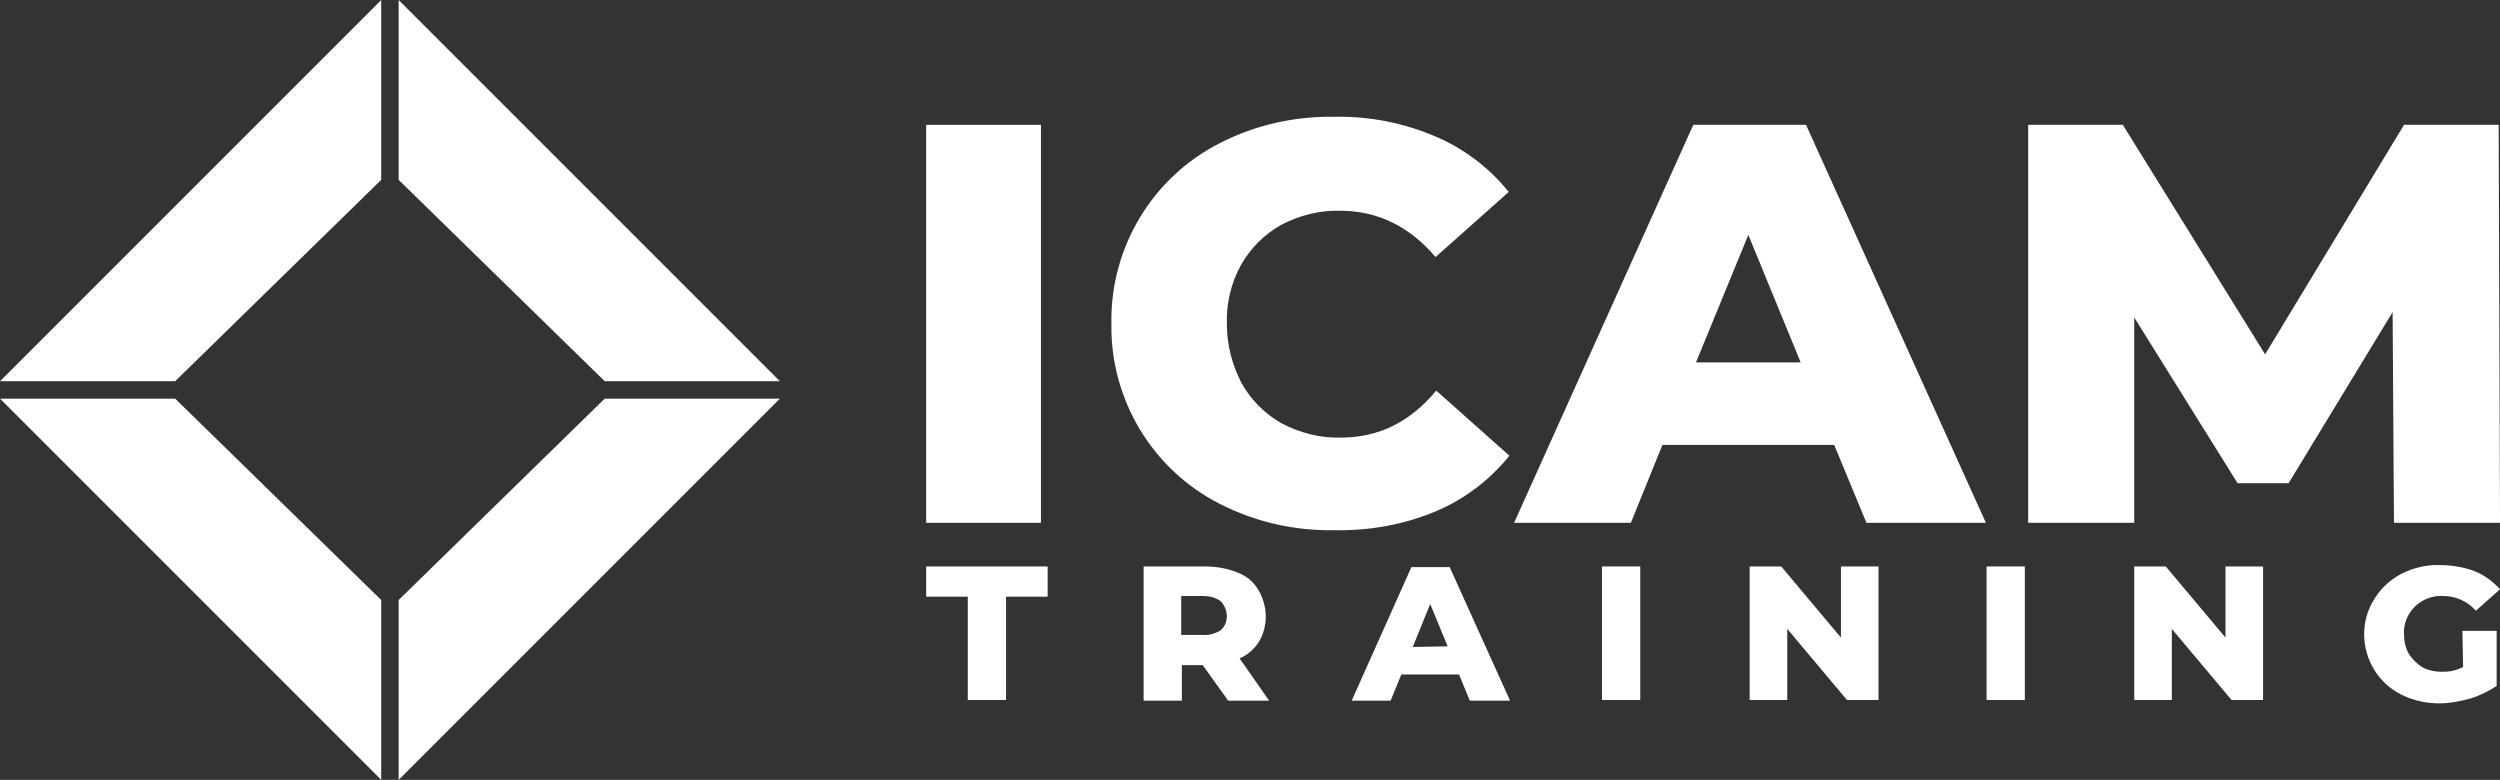 <?xml version="1.0" encoding="utf-8"?>
<!-- Generator: Adobe Illustrator 26.0.3, SVG Export Plug-In . SVG Version: 6.00 Build 0)  -->
<svg version="1.1" id="e36a077a-f22b-4476-9fc8-7d4b3debbc4d"
	 xmlns="http://www.w3.org/2000/svg" xmlns:xlink="http://www.w3.org/1999/xlink" x="0px" y="0px" viewBox="0 0 372.5 116.2"
	 style="enable-background:new 0 0 372.5 116.2;" xml:space="preserve">
<rect x="0" y="0" width="372.5" height="116.2" fill="#333333" stroke="none"/>
<style type="text/css">
	.st0{fill-rule:evenodd;clip-rule:evenodd;fill:#FFFFFF;}
	.st1{fill:#FFFFFF;}
</style>
<path class="st0" d="M56.8,0L0,56.8h26.1l30.7-30V0z"/>
<path id="aa4d4fce-dcb2-4731-89d9-3c0cd2fa66f9" class="st0" d="M59.4,0l56.8,56.8H90.1l-30.7-30L59.4,0z"/>
<path id="f40437f6-1c1c-4109-b55d-43a69600b30d" class="st0" d="M56.8,116.2L0,59.4h26.1l30.7,30V116.2z"/>
<path id="abf50d2c-d584-4f19-b80f-5c63e3eb44af" class="st0" d="M59.4,116.2l56.8-56.8H90.1l-30.7,30L59.4,116.2z"/>
<path class="st1" d="M138,18.6h17.1v59.3H138V18.6z"/>
<path class="st1" d="M181.8,75.1c-10.1-5.1-16.4-15.6-16.2-26.9c-0.2-11.3,6.1-21.8,16.2-26.9c5.3-2.7,11.1-4,17.1-3.9
	c5.1-0.1,10.2,0.9,14.9,2.9c4.3,1.8,8.1,4.7,11,8.3l-10.9,9.7c-3.9-4.6-8.7-6.9-14.2-6.9c-3.1-0.1-6.1,0.7-8.8,2.1
	c-2.5,1.4-4.6,3.5-6,6c-1.5,2.7-2.2,5.8-2.1,8.8c0,3.1,0.8,6.1,2.2,8.8c1.4,2.5,3.5,4.6,6,6c2.7,1.4,5.7,2.2,8.8,2.1
	c5.6,0,10.3-2.3,14.2-7l10.9,9.7c-2.9,3.6-6.7,6.5-11,8.3c-4.8,2-9.9,2.9-15.1,2.8C192.9,79.1,187.1,77.8,181.8,75.1z"/>
<path class="st1" d="M273.3,66.3h-25.6L243,77.9h-17.4l26.7-59.3h16.8l26.8,59.3h-17.8L273.3,66.3z M268.3,54l-7.8-19l-7.8,19H268.3
	z"/>
<path class="st1" d="M356.7,77.9l-0.2-31.4L341,72h-7.6L318,47.3v30.6h-15.8V18.6h14.1l21.2,34.2l20.7-34.2h14.1l0.2,59.3H356.7z"/>
<g>
	<path class="st1" d="M144.2,88.9H138v-4.5h18.1v4.5h-6.2v15.4h-5.7L144.2,88.9z"/>
	<path class="st1" d="M179.2,99.1h-3.1v5.3h-5.7V84.4h9.2c1.6,0,3.3,0.3,4.8,0.9c1.3,0.5,2.4,1.4,3.1,2.6c1.4,2.4,1.5,5.3,0.1,7.7
		c-0.7,1.1-1.7,2-2.9,2.5l4.4,6.3h-6.1L179.2,99.1z M181.9,89.6c-0.8-0.6-1.7-0.8-2.7-0.8h-3.2v5.8h3.2c0.9,0.1,1.9-0.2,2.7-0.7
		C183.1,92.8,183.1,90.9,181.9,89.6L181.9,89.6z"/>
	<path class="st1" d="M217.4,100.5h-8.6l-1.6,3.9h-5.8l8.9-19.9h5.7l9,19.9h-6L217.4,100.5z M215.7,96.3l-2.6-6.3l-2.6,6.4
		L215.7,96.3z"/>
	<path class="st1" d="M238.7,84.4h5.7v19.9h-5.7V84.4z"/>
	<path class="st1" d="M279.9,84.4v19.9h-4.7l-8.9-10.6v10.6h-5.6V84.4h4.7l8.9,10.6V84.4H279.9z"/>
	<path class="st1" d="M296,84.4h5.7v19.9H296V84.4z"/>
	<path class="st1" d="M337.2,84.4v19.9h-4.7l-8.9-10.6v10.6H318V84.4h4.7l8.9,10.6V84.4H337.2z"/>
	<path class="st1" d="M366.9,94h5.1v8.2c-1.2,0.8-2.6,1.5-4,1.9c-1.5,0.4-3,0.7-4.5,0.7c-2,0-3.9-0.4-5.7-1.3c-5-2.5-7-8.7-4.4-13.6
		c1-1.9,2.5-3.4,4.4-4.4c1.8-0.9,3.8-1.4,5.8-1.3c1.7,0,3.5,0.3,5.1,0.9c1.5,0.6,2.7,1.5,3.8,2.7l-3.6,3.2c-1.2-1.4-3-2.2-4.9-2.2
		c-1.5-0.1-3.1,0.5-4.2,1.6c-1.1,1.1-1.7,2.6-1.6,4.1c0,1,0.2,2,0.7,2.9c0.5,0.8,1.2,1.5,2,2c0.9,0.5,2,0.7,3,0.7
		c1.1,0,2.1-0.2,3.1-0.7L366.9,94z"/>
</g>
</svg>
